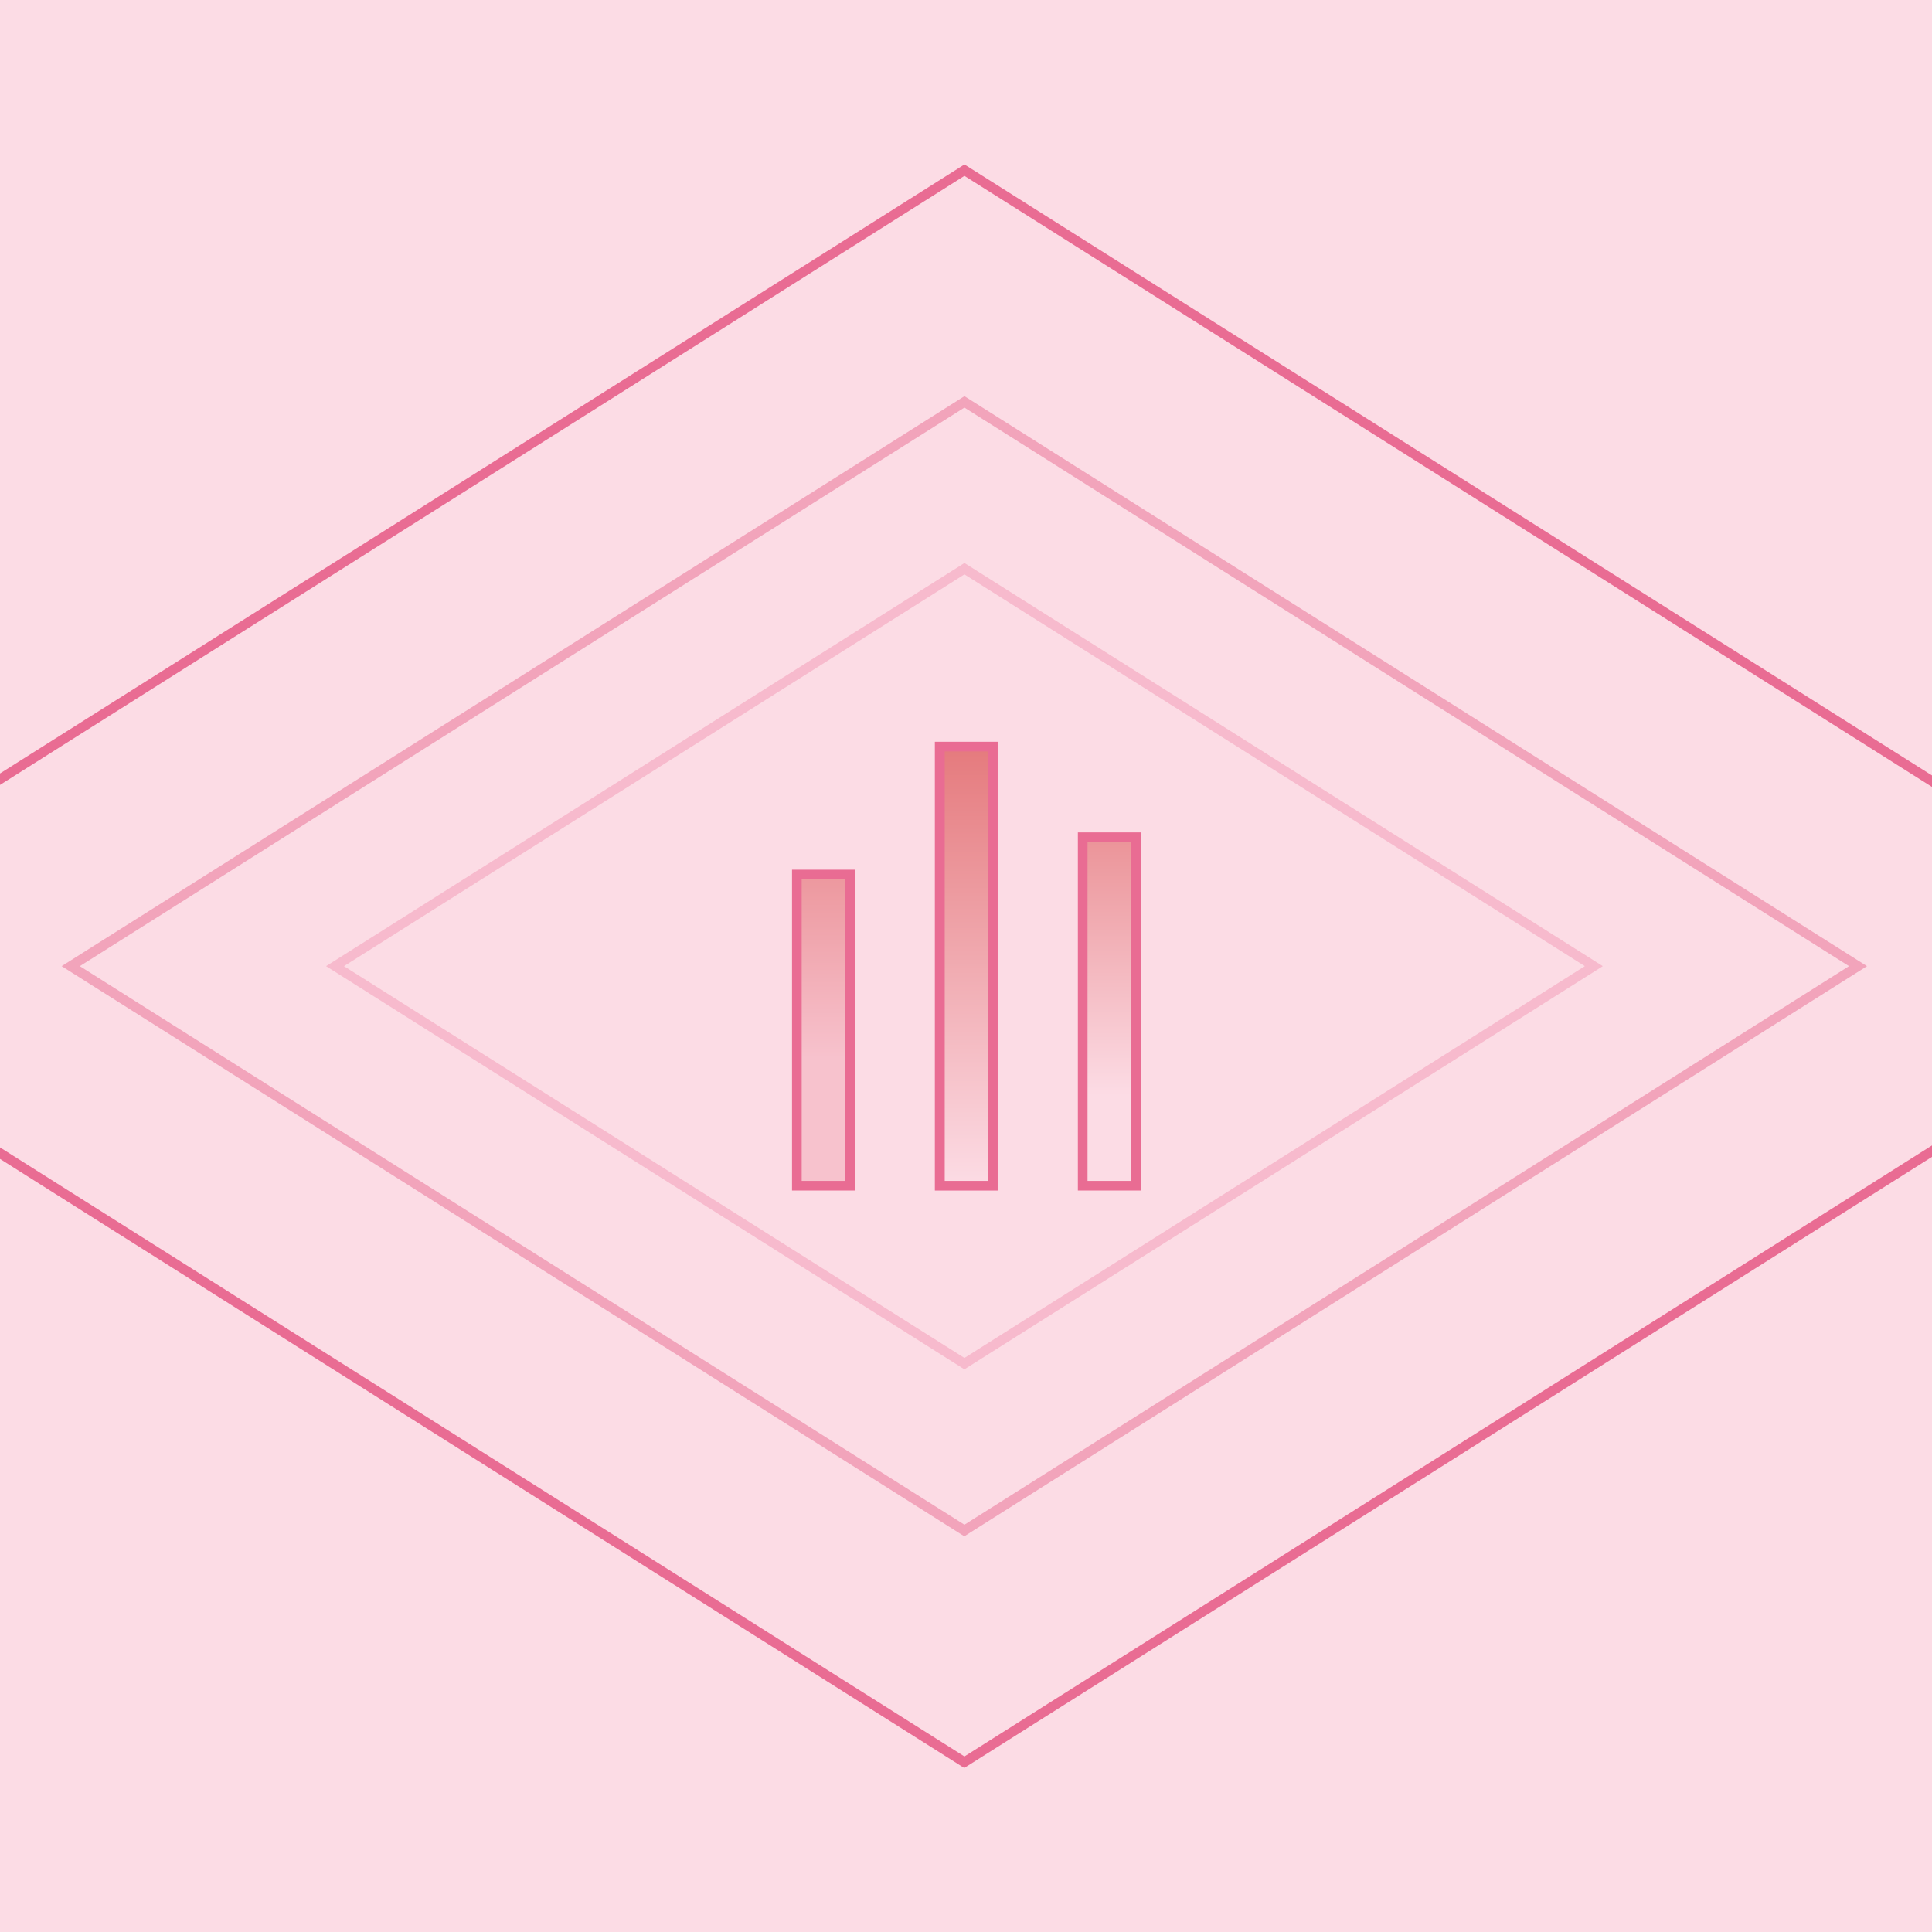<svg xmlns="http://www.w3.org/2000/svg" xmlns:xlink="http://www.w3.org/1999/xlink" width="300" height="300" viewBox="0 0 300 300">
    <defs>
        <linearGradient id="uxfthnm2ab" x1=".498" y1=".59" x2=".498" y2="-.41" gradientUnits="objectBoundingBox">
            <stop offset="0" stop-color="#f7c2cd"/>
            <stop offset="1" stop-color="#e57a7d"/>
        </linearGradient>
        <linearGradient id="c8r3hp9voa" x1=".498" y1="1" x2=".498" gradientUnits="objectBoundingBox">
            <stop offset="0" stop-color="#fcdce5"/>
            <stop offset="1" stop-color="#e57a7d"/>
        </linearGradient>
        <linearGradient id="ft3q2lbgyc" x1=".502" y1=".741" x2=".502" y2="-.259" xlink:href="#c8r3hp9voa"/>
        <clipPath id="ftwr832wod">
            <path data-name="Rectangle 7616" style="fill:none" d="M0 0h300v300H0z"/>
        </clipPath>
    </defs>
    <path data-name="Rectangle 7612" style="fill:#fcdce5" d="M0 0h300v300H0z"/>
    <g data-name="Groupe 21226">
        <g data-name="Groupe 21223">
            <path data-name="Rectangle 7613" transform="translate(123.735 135.799)" style="fill:url(#uxfthnm2ab)" d="M0 0h8.253v48.318H0z"/>
            <path data-name="Tracé 10790" d="M419.554 499.818H409.8V450h9.754zm-8.253-1.5h6.753V451.5H411.3z" transform="translate(-286.815 -314.951)" style="fill:#e96c93"/>
        </g>
        <g data-name="Groupe 21224">
            <path data-name="Rectangle 7614" transform="translate(145.943 115.962)" style="fill:url(#c8r3hp9voa)" d="M0 0h8.253v68.185H0z"/>
            <path data-name="Tracé 10791" d="M493.454 453.486H483.7V383.8h9.754zm-8.223-1.5h6.753V385.3h-6.753z" transform="translate(-338.537 -268.618)" style="fill:#e96c93"/>
        </g>
        <g data-name="Groupe 21225">
            <path data-name="Rectangle 7615" transform="translate(168.121 130.007)" style="fill:url(#ft3q2lbgyc)" d="M0 0h8.253v54.11H0z"/>
            <path data-name="Tracé 10792" d="M567.454 486.31H557.7V430.7h9.754zm-8.253-1.5h6.753V432.2H559.2z" transform="translate(-390.329 -301.443)" style="fill:#e96c93"/>
        </g>
    </g>
    <path data-name="Tracé 10793" d="m267.826 416.506-.39-.24L168.7 353.9l99.126-62.6.39.24 98.737 62.36-.99.63zm-96.335-62.6 96.335 60.832 96.336-60.838-96.335-60.832-96.336 60.832z" transform="translate(-118.071 -203.878)" style="isolation:isolate;opacity:.3;fill:#e96c93"/>
    <path data-name="Tracé 10794" d="m172.081 382.035-.39-.24L31.9 293.5 172.081 205l.39.24 139.762 88.26-140.182 88.535zM34.721 293.5l137.36 86.732L309.442 293.5l-137.36-86.732z" transform="translate(-22.326 -143.477)" style="opacity:.5;isolation:isolate;fill:#e96c93"/>
    <g data-name="Groupe 21227" style="clip-path:url(#ftwr832wod)">
        <path data-name="Tracé 10795" d="m39.242 334.1-.39-.24L-157.9 209.586 39.242 85.1l.39.24 196.752 124.246L39.242 334.071zm-194.321-124.514L39.242 332.3l194.321-122.714L39.242 86.871z" transform="translate(110.513 -59.561)" style="fill:#e96c93"/>
    </g>
</svg>
